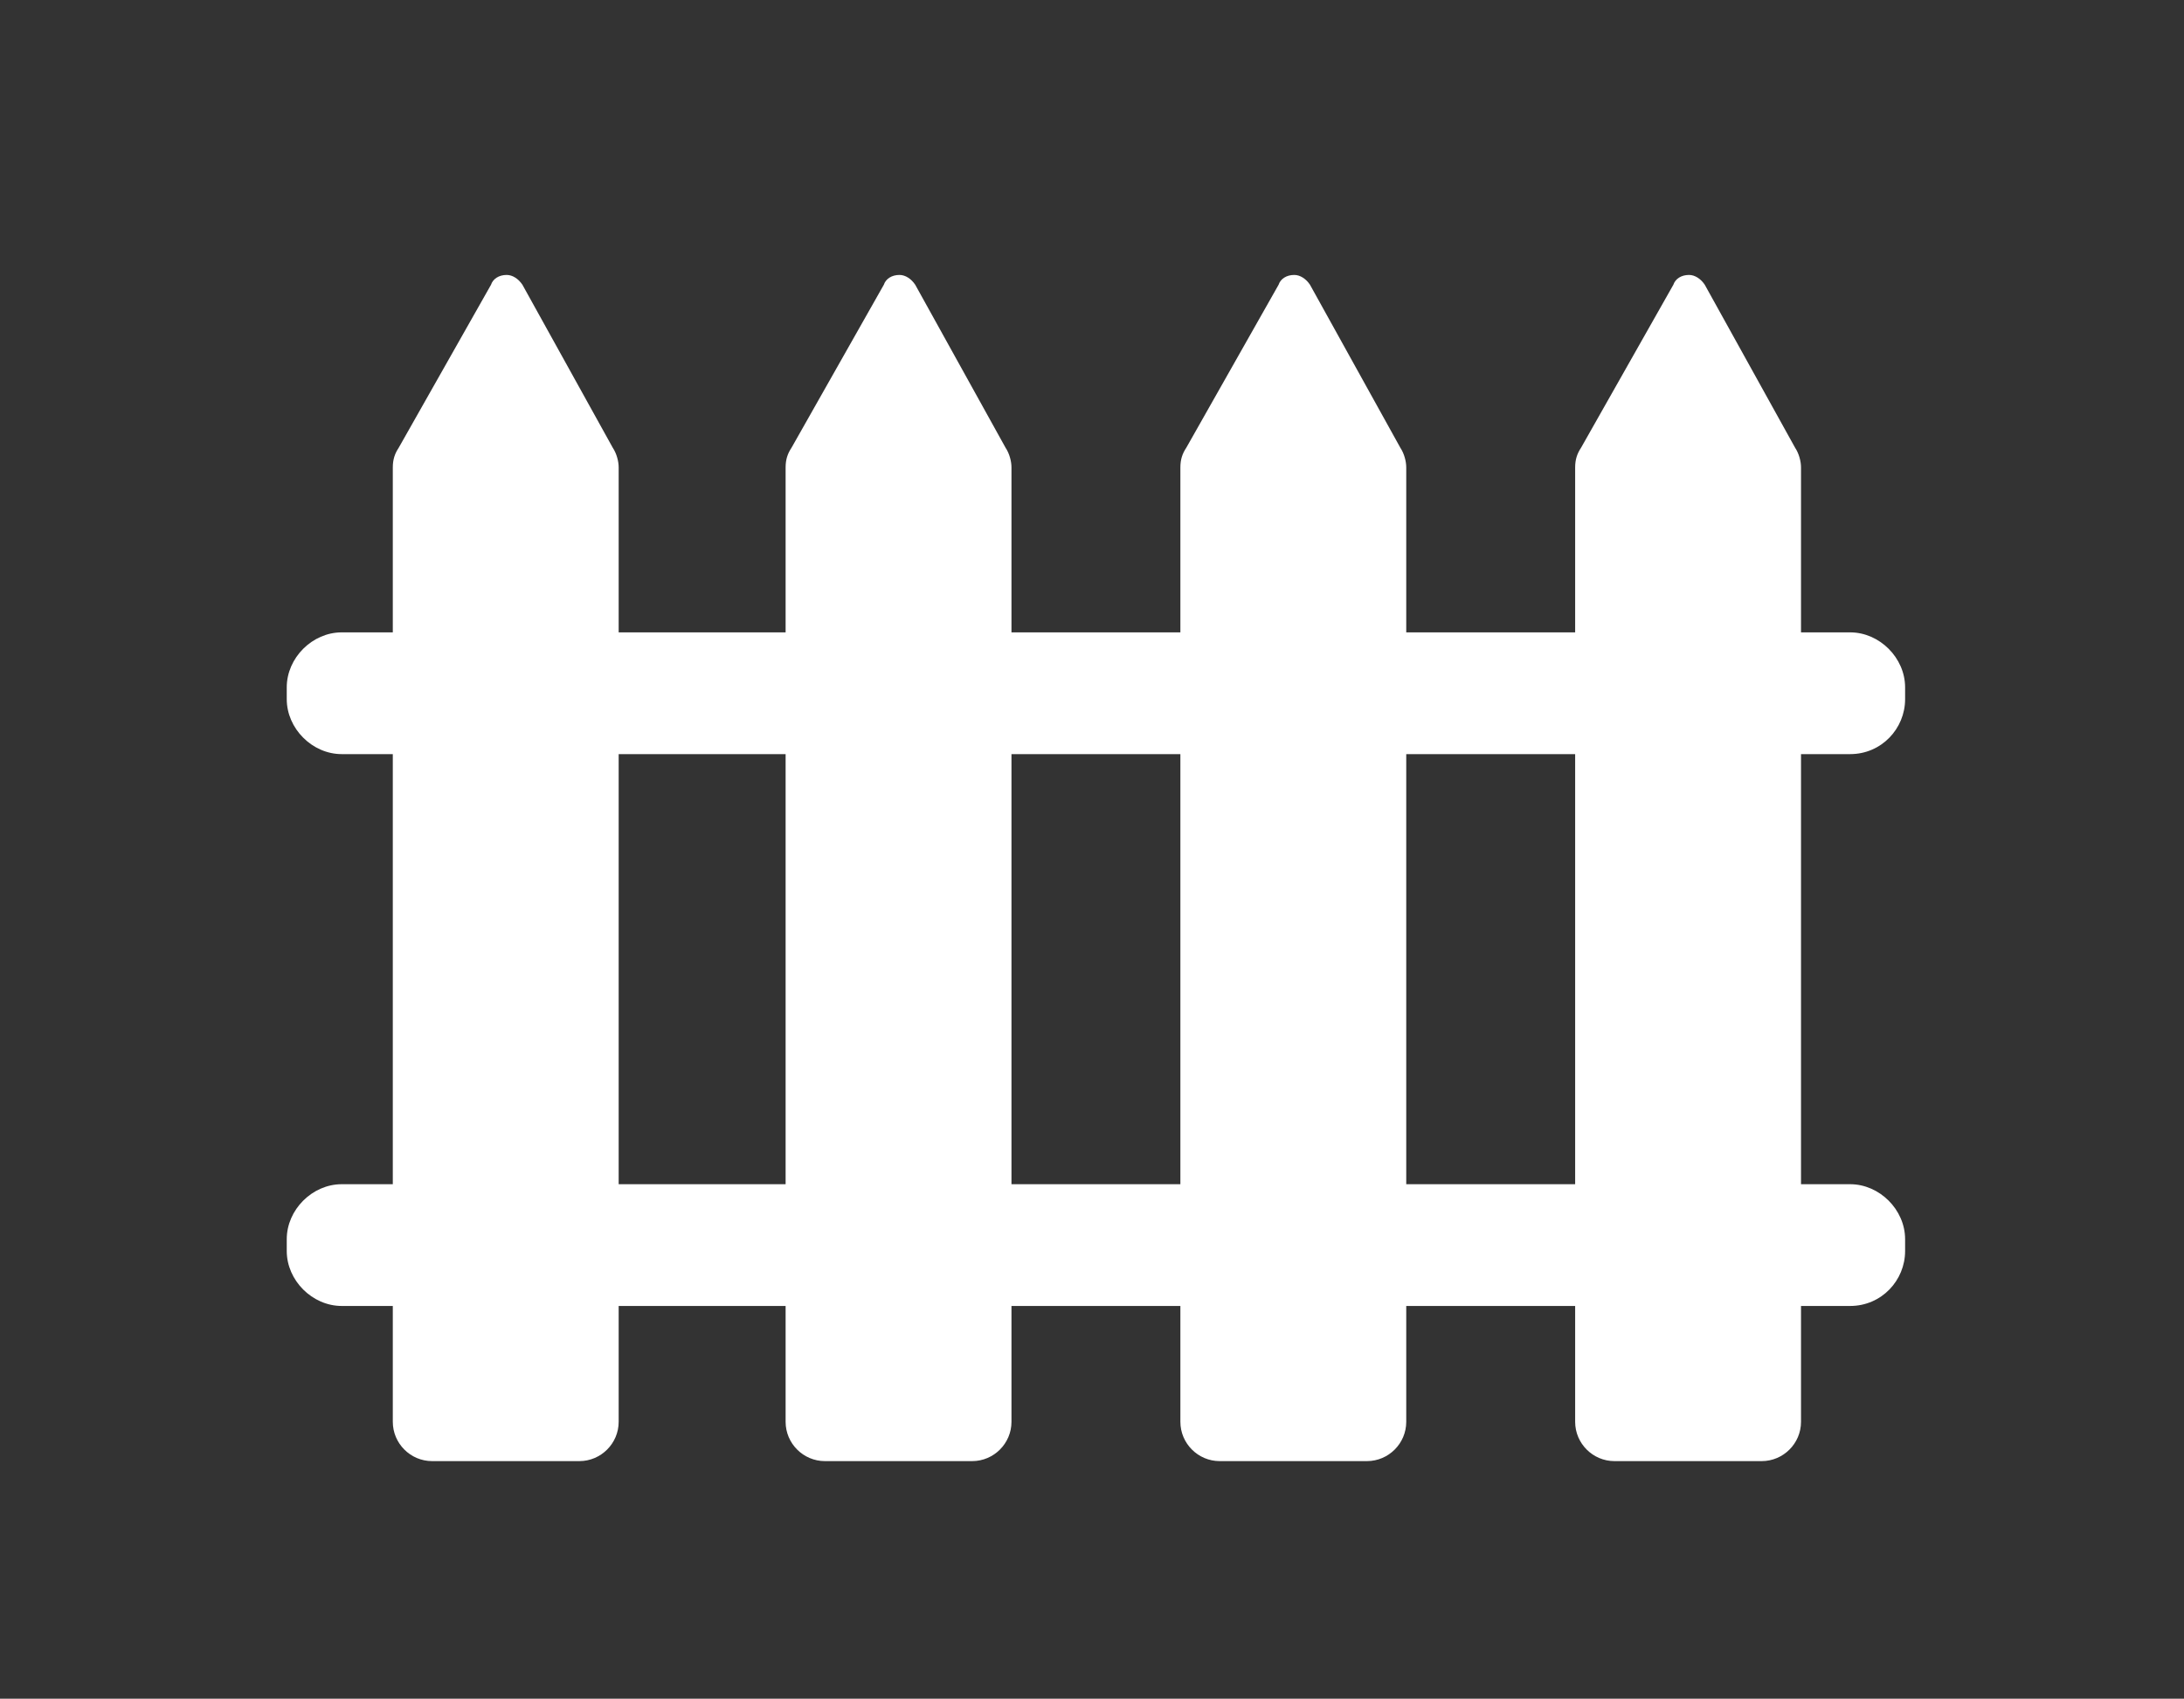 <?xml version="1.0" encoding="utf-8"?>
<!-- Generator: Adobe Illustrator 21.1.0, SVG Export Plug-In . SVG Version: 6.00 Build 0)  -->
<svg version="1.1" id="レイヤー_1" xmlns="http://www.w3.org/2000/svg" xmlns:xlink="http://www.w3.org/1999/xlink" x="0px"
	 y="0px" viewBox="0 0 111.2 86.5" style="enable-background:new 0 0 111.2 86.5;" xml:space="preserve">
<rect x="0" y="0" width="111.2" height="86.5" fill="#333333" stroke="none"/>
<style type="text/css">
	.st0{fill:#FFFFFF;}
</style>
<g>
	<g>
		<path class="st0" d="M20,72.4c0,1.1,0.9,2,2,2h7.5c1.1,0,2-0.9,2-2l0-48.6c0-0.3-0.1-0.7-0.3-1l-4.6-8.3c-0.2-0.3-0.5-0.5-0.8-0.5
			c-0.4,0-0.7,0.2-0.8,0.5l-4.7,8.3c-0.2,0.3-0.3,0.6-0.3,1L20,72.4z"/>
		<path class="st0" d="M40,72.4c0,1.1,0.9,2,2,2h7.5c1.1,0,2-0.9,2-2l0-48.6c0-0.3-0.1-0.7-0.3-1l-4.6-8.3c-0.2-0.3-0.5-0.5-0.8-0.5
			c-0.4,0-0.7,0.2-0.8,0.5l-4.7,8.3c-0.2,0.3-0.3,0.6-0.3,1L40,72.4z"/>
		<path class="st0" d="M60.1,72.4c0,1.1,0.9,2,2,2h7.5c1.1,0,2-0.9,2-2l0-48.6c0-0.3-0.1-0.7-0.3-1l-4.6-8.3
			c-0.2-0.3-0.5-0.5-0.8-0.5c-0.4,0-0.7,0.2-0.8,0.5l-4.7,8.3c-0.2,0.3-0.3,0.6-0.3,1L60.1,72.4z"/>
		<path class="st0" d="M80.2,72.4c0,1.1,0.9,2,2,2h7.5c1.1,0,2-0.9,2-2l0-48.6c0-0.3-0.1-0.7-0.3-1l-4.6-8.3
			c-0.2-0.3-0.5-0.5-0.8-0.5c-0.4,0-0.7,0.2-0.8,0.5l-4.7,8.3c-0.2,0.3-0.3,0.6-0.3,1L80.2,72.4z"/>
	</g>
	<path class="st0" d="M94.2,38.4H17.4c-1.5,0-2.8-1.3-2.8-2.8V35c0-1.5,1.3-2.8,2.8-2.8h76.8c1.5,0,2.8,1.3,2.8,2.8v0.6
		C97,37.1,95.8,38.4,94.2,38.4z"/>
	<path class="st0" d="M94.2,66.5H17.4c-1.5,0-2.8-1.3-2.8-2.8v-0.6c0-1.5,1.3-2.8,2.8-2.8h76.8c1.5,0,2.8,1.3,2.8,2.8v0.6
		C97,65.2,95.8,66.5,94.2,66.5z"/>
</g>
</svg>
